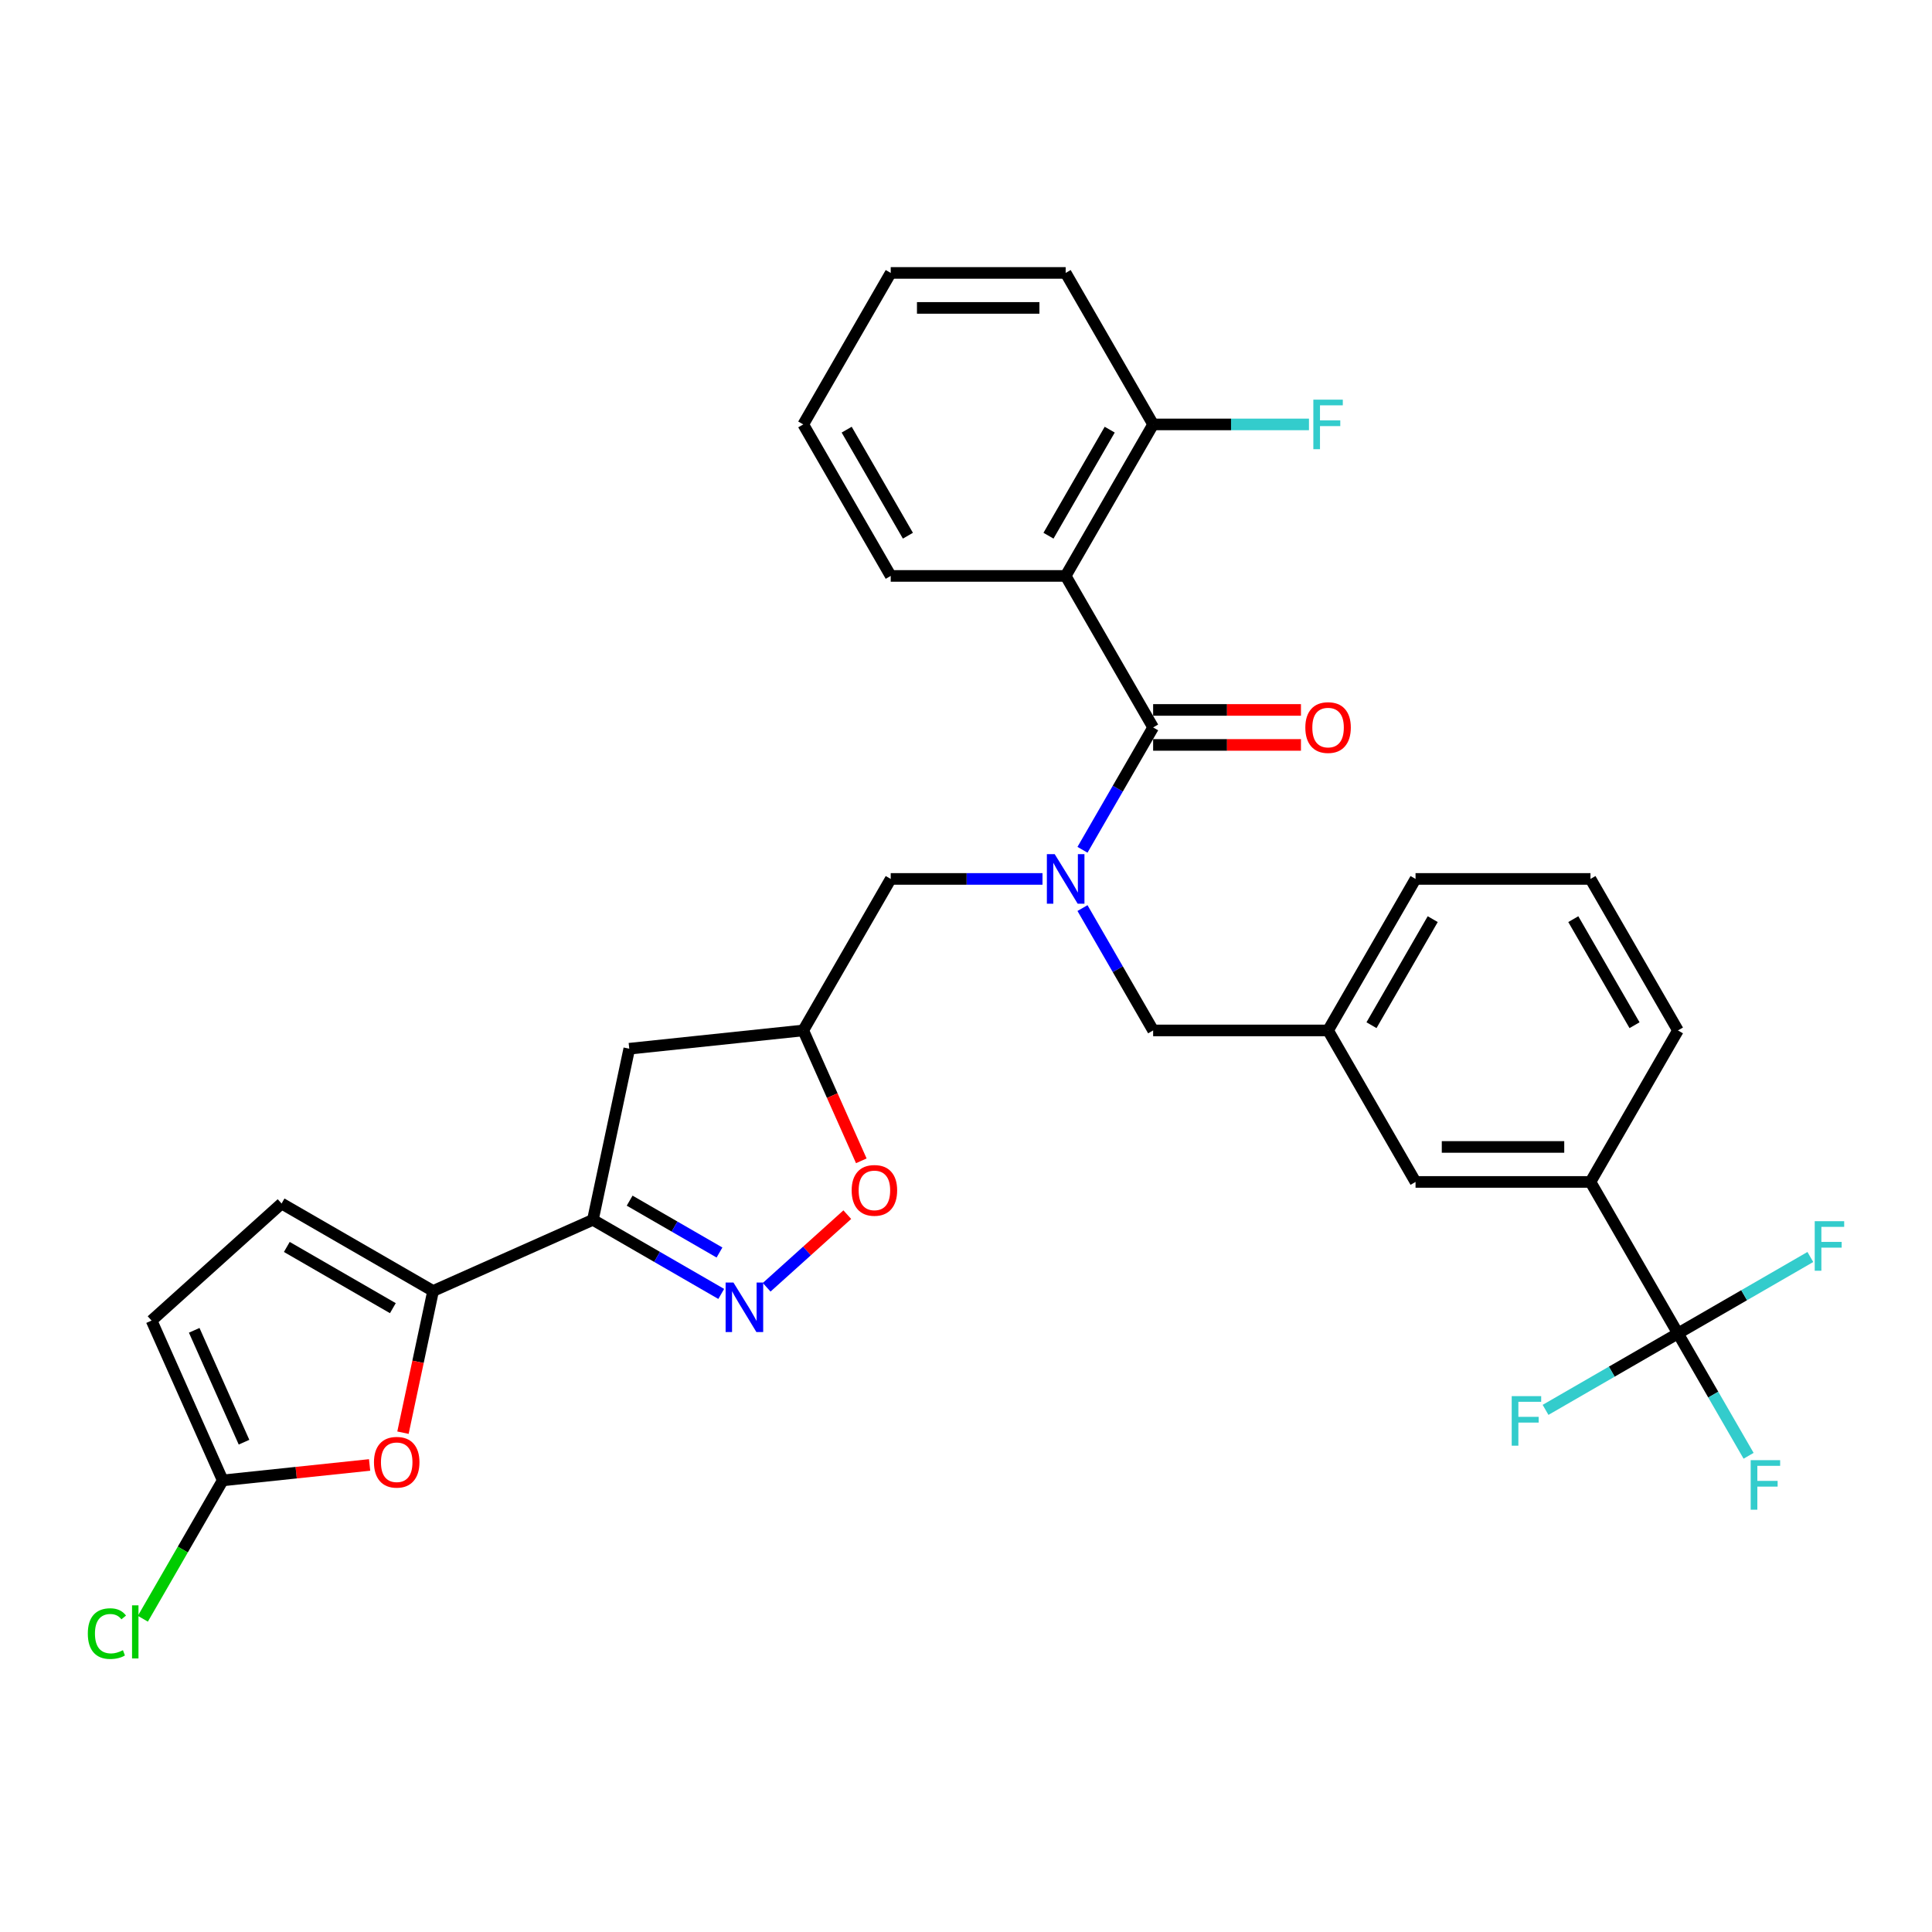 <?xml version='1.0' encoding='iso-8859-1'?>
<svg version='1.1' baseProfile='full'
              xmlns='http://www.w3.org/2000/svg'
                      xmlns:rdkit='http://www.rdkit.org/xml'
                      xmlns:xlink='http://www.w3.org/1999/xlink'
                  xml:space='preserve'
width='1000px' height='1000px' viewBox='0 0 1000 1000'>
<!-- END OF HEADER -->
<rect style='opacity:1.0;fill:#FFFFFF;stroke:none' width='1000' height='1000' x='0' y='0'> </rect>
<path class='bond-0' d='M 539.596,454.932 L 500.316,454.932' style='fill:none;fill-rule:evenodd;stroke:#0000FF;stroke-width:6px;stroke-linecap:butt;stroke-linejoin:miter;stroke-opacity:1' />
<path class='bond-0' d='M 500.316,454.932 L 461.036,454.932' style='fill:none;fill-rule:evenodd;stroke:#000000;stroke-width:6px;stroke-linecap:butt;stroke-linejoin:miter;stroke-opacity:1' />
<path class='bond-1' d='M 560.294,439.847 L 578.577,408.181' style='fill:none;fill-rule:evenodd;stroke:#0000FF;stroke-width:6px;stroke-linecap:butt;stroke-linejoin:miter;stroke-opacity:1' />
<path class='bond-1' d='M 578.577,408.181 L 596.859,376.515' style='fill:none;fill-rule:evenodd;stroke:#000000;stroke-width:6px;stroke-linecap:butt;stroke-linejoin:miter;stroke-opacity:1' />
<path class='bond-2' d='M 560.294,470.018 L 578.577,501.684' style='fill:none;fill-rule:evenodd;stroke:#0000FF;stroke-width:6px;stroke-linecap:butt;stroke-linejoin:miter;stroke-opacity:1' />
<path class='bond-2' d='M 578.577,501.684 L 596.859,533.35' style='fill:none;fill-rule:evenodd;stroke:#000000;stroke-width:6px;stroke-linecap:butt;stroke-linejoin:miter;stroke-opacity:1' />
<path class='bond-3' d='M 551.585,298.098 L 596.859,219.681' style='fill:none;fill-rule:evenodd;stroke:#000000;stroke-width:6px;stroke-linecap:butt;stroke-linejoin:miter;stroke-opacity:1' />
<path class='bond-3' d='M 542.693,277.281 L 574.384,222.389' style='fill:none;fill-rule:evenodd;stroke:#000000;stroke-width:6px;stroke-linecap:butt;stroke-linejoin:miter;stroke-opacity:1' />
<path class='bond-4' d='M 551.585,298.098 L 461.036,298.098' style='fill:none;fill-rule:evenodd;stroke:#000000;stroke-width:6px;stroke-linecap:butt;stroke-linejoin:miter;stroke-opacity:1' />
<path class='bond-5' d='M 551.585,298.098 L 596.859,376.515' style='fill:none;fill-rule:evenodd;stroke:#000000;stroke-width:6px;stroke-linecap:butt;stroke-linejoin:miter;stroke-opacity:1' />
<path class='bond-6' d='M 596.859,385.57 L 635.116,385.57' style='fill:none;fill-rule:evenodd;stroke:#000000;stroke-width:6px;stroke-linecap:butt;stroke-linejoin:miter;stroke-opacity:1' />
<path class='bond-6' d='M 635.116,385.57 L 673.372,385.57' style='fill:none;fill-rule:evenodd;stroke:#FF0000;stroke-width:6px;stroke-linecap:butt;stroke-linejoin:miter;stroke-opacity:1' />
<path class='bond-6' d='M 596.859,367.46 L 635.116,367.46' style='fill:none;fill-rule:evenodd;stroke:#000000;stroke-width:6px;stroke-linecap:butt;stroke-linejoin:miter;stroke-opacity:1' />
<path class='bond-6' d='M 635.116,367.46 L 673.372,367.46' style='fill:none;fill-rule:evenodd;stroke:#FF0000;stroke-width:6px;stroke-linecap:butt;stroke-linejoin:miter;stroke-opacity:1' />
<path class='bond-7' d='M 596.859,219.681 L 637.189,219.681' style='fill:none;fill-rule:evenodd;stroke:#000000;stroke-width:6px;stroke-linecap:butt;stroke-linejoin:miter;stroke-opacity:1' />
<path class='bond-7' d='M 637.189,219.681 L 677.519,219.681' style='fill:none;fill-rule:evenodd;stroke:#33CCCC;stroke-width:6px;stroke-linecap:butt;stroke-linejoin:miter;stroke-opacity:1' />
<path class='bond-8' d='M 596.859,219.681 L 551.585,141.264' style='fill:none;fill-rule:evenodd;stroke:#000000;stroke-width:6px;stroke-linecap:butt;stroke-linejoin:miter;stroke-opacity:1' />
<path class='bond-9' d='M 306.884,631.384 L 224.164,668.213' style='fill:none;fill-rule:evenodd;stroke:#000000;stroke-width:6px;stroke-linecap:butt;stroke-linejoin:miter;stroke-opacity:1' />
<path class='bond-10' d='M 306.884,631.384 L 325.71,542.814' style='fill:none;fill-rule:evenodd;stroke:#000000;stroke-width:6px;stroke-linecap:butt;stroke-linejoin:miter;stroke-opacity:1' />
<path class='bond-11' d='M 306.884,631.384 L 340.098,650.56' style='fill:none;fill-rule:evenodd;stroke:#000000;stroke-width:6px;stroke-linecap:butt;stroke-linejoin:miter;stroke-opacity:1' />
<path class='bond-11' d='M 340.098,650.56 L 373.312,669.737' style='fill:none;fill-rule:evenodd;stroke:#0000FF;stroke-width:6px;stroke-linecap:butt;stroke-linejoin:miter;stroke-opacity:1' />
<path class='bond-11' d='M 325.903,621.454 L 349.153,634.877' style='fill:none;fill-rule:evenodd;stroke:#000000;stroke-width:6px;stroke-linecap:butt;stroke-linejoin:miter;stroke-opacity:1' />
<path class='bond-11' d='M 349.153,634.877 L 372.403,648.3' style='fill:none;fill-rule:evenodd;stroke:#0000FF;stroke-width:6px;stroke-linecap:butt;stroke-linejoin:miter;stroke-opacity:1' />
<path class='bond-12' d='M 325.71,542.814 L 415.762,533.35' style='fill:none;fill-rule:evenodd;stroke:#000000;stroke-width:6px;stroke-linecap:butt;stroke-linejoin:miter;stroke-opacity:1' />
<path class='bond-13' d='M 415.762,533.35 L 430.786,567.094' style='fill:none;fill-rule:evenodd;stroke:#000000;stroke-width:6px;stroke-linecap:butt;stroke-linejoin:miter;stroke-opacity:1' />
<path class='bond-13' d='M 430.786,567.094 L 445.811,600.839' style='fill:none;fill-rule:evenodd;stroke:#FF0000;stroke-width:6px;stroke-linecap:butt;stroke-linejoin:miter;stroke-opacity:1' />
<path class='bond-14' d='M 415.762,533.35 L 461.036,454.932' style='fill:none;fill-rule:evenodd;stroke:#000000;stroke-width:6px;stroke-linecap:butt;stroke-linejoin:miter;stroke-opacity:1' />
<path class='bond-15' d='M 438.557,628.707 L 417.687,647.498' style='fill:none;fill-rule:evenodd;stroke:#FF0000;stroke-width:6px;stroke-linecap:butt;stroke-linejoin:miter;stroke-opacity:1' />
<path class='bond-15' d='M 417.687,647.498 L 396.818,666.289' style='fill:none;fill-rule:evenodd;stroke:#0000FF;stroke-width:6px;stroke-linecap:butt;stroke-linejoin:miter;stroke-opacity:1' />
<path class='bond-16' d='M 823.23,454.932 L 868.504,533.35' style='fill:none;fill-rule:evenodd;stroke:#000000;stroke-width:6px;stroke-linecap:butt;stroke-linejoin:miter;stroke-opacity:1' />
<path class='bond-16' d='M 814.338,475.75 L 846.03,530.642' style='fill:none;fill-rule:evenodd;stroke:#000000;stroke-width:6px;stroke-linecap:butt;stroke-linejoin:miter;stroke-opacity:1' />
<path class='bond-17' d='M 823.23,454.932 L 732.682,454.932' style='fill:none;fill-rule:evenodd;stroke:#000000;stroke-width:6px;stroke-linecap:butt;stroke-linejoin:miter;stroke-opacity:1' />
<path class='bond-18' d='M 868.504,533.35 L 823.23,611.767' style='fill:none;fill-rule:evenodd;stroke:#000000;stroke-width:6px;stroke-linecap:butt;stroke-linejoin:miter;stroke-opacity:1' />
<path class='bond-19' d='M 823.23,611.767 L 732.682,611.767' style='fill:none;fill-rule:evenodd;stroke:#000000;stroke-width:6px;stroke-linecap:butt;stroke-linejoin:miter;stroke-opacity:1' />
<path class='bond-19' d='M 809.648,593.657 L 746.264,593.657' style='fill:none;fill-rule:evenodd;stroke:#000000;stroke-width:6px;stroke-linecap:butt;stroke-linejoin:miter;stroke-opacity:1' />
<path class='bond-20' d='M 823.23,611.767 L 868.504,690.184' style='fill:none;fill-rule:evenodd;stroke:#000000;stroke-width:6px;stroke-linecap:butt;stroke-linejoin:miter;stroke-opacity:1' />
<path class='bond-21' d='M 224.164,668.213 L 216.369,704.883' style='fill:none;fill-rule:evenodd;stroke:#000000;stroke-width:6px;stroke-linecap:butt;stroke-linejoin:miter;stroke-opacity:1' />
<path class='bond-21' d='M 216.369,704.883 L 208.575,741.553' style='fill:none;fill-rule:evenodd;stroke:#FF0000;stroke-width:6px;stroke-linecap:butt;stroke-linejoin:miter;stroke-opacity:1' />
<path class='bond-22' d='M 224.164,668.213 L 145.747,622.939' style='fill:none;fill-rule:evenodd;stroke:#000000;stroke-width:6px;stroke-linecap:butt;stroke-linejoin:miter;stroke-opacity:1' />
<path class='bond-22' d='M 203.346,677.106 L 148.454,645.414' style='fill:none;fill-rule:evenodd;stroke:#000000;stroke-width:6px;stroke-linecap:butt;stroke-linejoin:miter;stroke-opacity:1' />
<path class='bond-23' d='M 191.303,758.258 L 153.294,762.253' style='fill:none;fill-rule:evenodd;stroke:#FF0000;stroke-width:6px;stroke-linecap:butt;stroke-linejoin:miter;stroke-opacity:1' />
<path class='bond-23' d='M 153.294,762.253 L 115.285,766.248' style='fill:none;fill-rule:evenodd;stroke:#000000;stroke-width:6px;stroke-linecap:butt;stroke-linejoin:miter;stroke-opacity:1' />
<path class='bond-24' d='M 145.747,622.939 L 78.456,683.528' style='fill:none;fill-rule:evenodd;stroke:#000000;stroke-width:6px;stroke-linecap:butt;stroke-linejoin:miter;stroke-opacity:1' />
<path class='bond-25' d='M 115.285,766.248 L 78.456,683.528' style='fill:none;fill-rule:evenodd;stroke:#000000;stroke-width:6px;stroke-linecap:butt;stroke-linejoin:miter;stroke-opacity:1' />
<path class='bond-25' d='M 126.305,746.474 L 100.525,688.57' style='fill:none;fill-rule:evenodd;stroke:#000000;stroke-width:6px;stroke-linecap:butt;stroke-linejoin:miter;stroke-opacity:1' />
<path class='bond-26' d='M 115.285,766.248 L 94.613,802.053' style='fill:none;fill-rule:evenodd;stroke:#000000;stroke-width:6px;stroke-linecap:butt;stroke-linejoin:miter;stroke-opacity:1' />
<path class='bond-26' d='M 94.613,802.053 L 73.941,837.859' style='fill:none;fill-rule:evenodd;stroke:#00CC00;stroke-width:6px;stroke-linecap:butt;stroke-linejoin:miter;stroke-opacity:1' />
<path class='bond-27' d='M 732.682,611.767 L 687.407,533.35' style='fill:none;fill-rule:evenodd;stroke:#000000;stroke-width:6px;stroke-linecap:butt;stroke-linejoin:miter;stroke-opacity:1' />
<path class='bond-28' d='M 687.407,533.35 L 732.682,454.932' style='fill:none;fill-rule:evenodd;stroke:#000000;stroke-width:6px;stroke-linecap:butt;stroke-linejoin:miter;stroke-opacity:1' />
<path class='bond-28' d='M 709.882,530.642 L 741.574,475.75' style='fill:none;fill-rule:evenodd;stroke:#000000;stroke-width:6px;stroke-linecap:butt;stroke-linejoin:miter;stroke-opacity:1' />
<path class='bond-29' d='M 687.407,533.35 L 596.859,533.35' style='fill:none;fill-rule:evenodd;stroke:#000000;stroke-width:6px;stroke-linecap:butt;stroke-linejoin:miter;stroke-opacity:1' />
<path class='bond-30' d='M 868.504,690.184 L 886.786,721.85' style='fill:none;fill-rule:evenodd;stroke:#000000;stroke-width:6px;stroke-linecap:butt;stroke-linejoin:miter;stroke-opacity:1' />
<path class='bond-30' d='M 886.786,721.85 L 905.069,753.516' style='fill:none;fill-rule:evenodd;stroke:#33CCCC;stroke-width:6px;stroke-linecap:butt;stroke-linejoin:miter;stroke-opacity:1' />
<path class='bond-31' d='M 868.504,690.184 L 902.769,670.401' style='fill:none;fill-rule:evenodd;stroke:#000000;stroke-width:6px;stroke-linecap:butt;stroke-linejoin:miter;stroke-opacity:1' />
<path class='bond-31' d='M 902.769,670.401 L 937.033,650.618' style='fill:none;fill-rule:evenodd;stroke:#33CCCC;stroke-width:6px;stroke-linecap:butt;stroke-linejoin:miter;stroke-opacity:1' />
<path class='bond-32' d='M 868.504,690.184 L 834.239,709.967' style='fill:none;fill-rule:evenodd;stroke:#000000;stroke-width:6px;stroke-linecap:butt;stroke-linejoin:miter;stroke-opacity:1' />
<path class='bond-32' d='M 834.239,709.967 L 799.975,729.749' style='fill:none;fill-rule:evenodd;stroke:#33CCCC;stroke-width:6px;stroke-linecap:butt;stroke-linejoin:miter;stroke-opacity:1' />
<path class='bond-33' d='M 461.036,298.098 L 415.762,219.681' style='fill:none;fill-rule:evenodd;stroke:#000000;stroke-width:6px;stroke-linecap:butt;stroke-linejoin:miter;stroke-opacity:1' />
<path class='bond-33' d='M 469.929,277.281 L 438.237,222.389' style='fill:none;fill-rule:evenodd;stroke:#000000;stroke-width:6px;stroke-linecap:butt;stroke-linejoin:miter;stroke-opacity:1' />
<path class='bond-34' d='M 551.585,141.264 L 461.036,141.264' style='fill:none;fill-rule:evenodd;stroke:#000000;stroke-width:6px;stroke-linecap:butt;stroke-linejoin:miter;stroke-opacity:1' />
<path class='bond-34' d='M 538.003,159.373 L 474.619,159.373' style='fill:none;fill-rule:evenodd;stroke:#000000;stroke-width:6px;stroke-linecap:butt;stroke-linejoin:miter;stroke-opacity:1' />
<path class='bond-35' d='M 415.762,219.681 L 461.036,141.264' style='fill:none;fill-rule:evenodd;stroke:#000000;stroke-width:6px;stroke-linecap:butt;stroke-linejoin:miter;stroke-opacity:1' />
<path  class='atom-0' d='M 545.916 442.111
L 554.319 455.693
Q 555.152 457.033, 556.493 459.46
Q 557.833 461.886, 557.905 462.031
L 557.905 442.111
L 561.31 442.111
L 561.31 467.754
L 557.796 467.754
L 548.778 452.904
Q 547.727 451.166, 546.605 449.173
Q 545.518 447.181, 545.192 446.566
L 545.192 467.754
L 541.86 467.754
L 541.86 442.111
L 545.916 442.111
' fill='#0000FF'/>
<path  class='atom-3' d='M 675.636 376.588
Q 675.636 370.43, 678.679 366.989
Q 681.721 363.549, 687.407 363.549
Q 693.094 363.549, 696.136 366.989
Q 699.179 370.43, 699.179 376.588
Q 699.179 382.817, 696.1 386.367
Q 693.021 389.88, 687.407 389.88
Q 681.757 389.88, 678.679 386.367
Q 675.636 382.854, 675.636 376.588
M 687.407 386.983
Q 691.319 386.983, 693.42 384.375
Q 695.557 381.731, 695.557 376.588
Q 695.557 371.553, 693.42 369.018
Q 691.319 366.446, 687.407 366.446
Q 683.496 366.446, 681.359 368.982
Q 679.258 371.517, 679.258 376.588
Q 679.258 381.767, 681.359 384.375
Q 683.496 386.983, 687.407 386.983
' fill='#FF0000'/>
<path  class='atom-5' d='M 679.783 206.859
L 695.032 206.859
L 695.032 209.793
L 683.224 209.793
L 683.224 217.58
L 693.728 217.58
L 693.728 220.55
L 683.224 220.55
L 683.224 232.502
L 679.783 232.502
L 679.783 206.859
' fill='#33CCCC'/>
<path  class='atom-9' d='M 440.82 616.142
Q 440.82 609.985, 443.863 606.544
Q 446.905 603.103, 452.592 603.103
Q 458.278 603.103, 461.32 606.544
Q 464.363 609.985, 464.363 616.142
Q 464.363 622.372, 461.284 625.921
Q 458.206 629.435, 452.592 629.435
Q 446.941 629.435, 443.863 625.921
Q 440.82 622.408, 440.82 616.142
M 452.592 626.537
Q 456.503 626.537, 458.604 623.929
Q 460.741 621.285, 460.741 616.142
Q 460.741 611.108, 458.604 608.572
Q 456.503 606.001, 452.592 606.001
Q 448.68 606.001, 446.543 608.536
Q 444.442 611.071, 444.442 616.142
Q 444.442 621.321, 446.543 623.929
Q 448.68 626.537, 452.592 626.537
' fill='#FF0000'/>
<path  class='atom-10' d='M 379.633 663.837
L 388.036 677.419
Q 388.869 678.759, 390.209 681.186
Q 391.549 683.612, 391.621 683.757
L 391.621 663.837
L 395.026 663.837
L 395.026 689.48
L 391.513 689.48
L 382.494 674.63
Q 381.444 672.891, 380.321 670.899
Q 379.234 668.907, 378.908 668.292
L 378.908 689.48
L 375.576 689.48
L 375.576 663.837
L 379.633 663.837
' fill='#0000FF'/>
<path  class='atom-16' d='M 193.566 756.856
Q 193.566 750.698, 196.609 747.257
Q 199.651 743.817, 205.338 743.817
Q 211.024 743.817, 214.067 747.257
Q 217.109 750.698, 217.109 756.856
Q 217.109 763.085, 214.03 766.635
Q 210.952 770.148, 205.338 770.148
Q 199.688 770.148, 196.609 766.635
Q 193.566 763.121, 193.566 756.856
M 205.338 767.25
Q 209.249 767.25, 211.35 764.643
Q 213.487 761.999, 213.487 756.856
Q 213.487 751.821, 211.35 749.286
Q 209.249 746.714, 205.338 746.714
Q 201.426 746.714, 199.289 749.249
Q 197.188 751.785, 197.188 756.856
Q 197.188 762.035, 199.289 764.643
Q 201.426 767.25, 205.338 767.25
' fill='#FF0000'/>
<path  class='atom-20' d='M 45.455 845.553
Q 45.455 839.178, 48.425 835.846
Q 51.431 832.477, 57.117 832.477
Q 62.405 832.477, 65.23 836.208
L 62.84 838.164
Q 60.775 835.447, 57.117 835.447
Q 53.242 835.447, 51.177 838.055
Q 49.149 840.627, 49.149 845.553
Q 49.149 850.623, 51.25 853.231
Q 53.387 855.839, 57.516 855.839
Q 60.341 855.839, 63.637 854.137
L 64.651 856.853
Q 63.311 857.722, 61.282 858.229
Q 59.254 858.736, 57.008 858.736
Q 51.431 858.736, 48.425 855.332
Q 45.455 851.927, 45.455 845.553
' fill='#00CC00'/>
<path  class='atom-20' d='M 68.345 830.92
L 71.677 830.92
L 71.677 858.41
L 68.345 858.41
L 68.345 830.92
' fill='#00CC00'/>
<path  class='atom-26' d='M 906.154 755.779
L 921.402 755.779
L 921.402 758.713
L 909.595 758.713
L 909.595 766.5
L 920.099 766.5
L 920.099 769.47
L 909.595 769.47
L 909.595 781.423
L 906.154 781.423
L 906.154 755.779
' fill='#33CCCC'/>
<path  class='atom-27' d='M 939.297 632.088
L 954.545 632.088
L 954.545 635.022
L 942.738 635.022
L 942.738 642.809
L 953.242 642.809
L 953.242 645.779
L 942.738 645.779
L 942.738 657.731
L 939.297 657.731
L 939.297 632.088
' fill='#33CCCC'/>
<path  class='atom-28' d='M 782.463 722.636
L 797.711 722.636
L 797.711 725.57
L 785.904 725.57
L 785.904 733.357
L 796.407 733.357
L 796.407 736.327
L 785.904 736.327
L 785.904 748.28
L 782.463 748.28
L 782.463 722.636
' fill='#33CCCC'/>
</svg>
